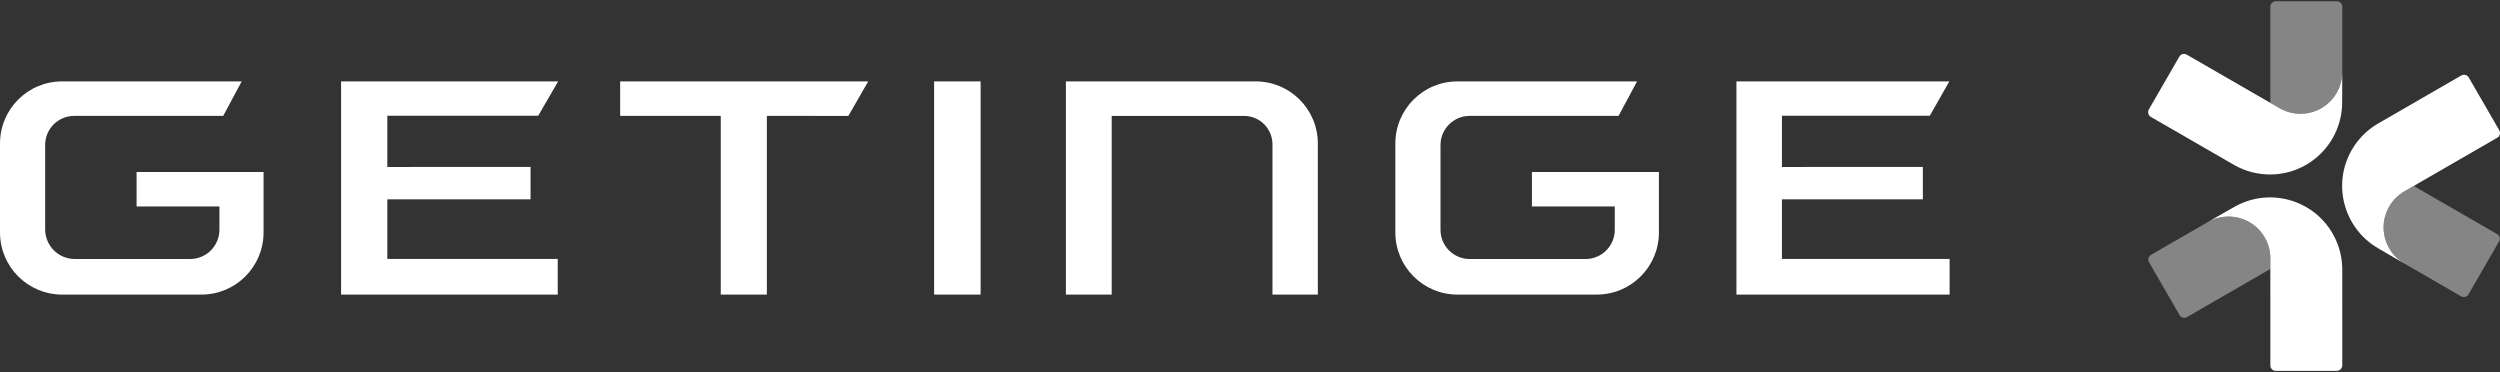 <?xml version="1.0" encoding="UTF-8"?>
<svg xmlns="http://www.w3.org/2000/svg" width="645" height="96" viewBox="0 0 645 96" fill="none">
  <rect x="0" y="0" width="645" height="96" fill="#333333" stroke="none"/>
  <g opacity="0.4">
    <path d="M585.75 66.779C585.778 64.9 585.317 62.996 584.309 61.249C581.337 56.105 574.752 54.338 569.596 57.301L554.97 65.74C554.296 66.129 554.066 66.989 554.455 67.662L562.325 81.287C562.714 81.959 563.575 82.19 564.248 81.801L585.75 69.395L585.75 66.779Z" fill="white"></path>
  </g>
  <path d="M569.578 57.312L574.14 54.695L576.377 53.428C585.28 48.291 596.665 51.335 601.805 60.232C603.443 63.068 604.244 66.149 604.301 69.202L604.307 94.247C604.307 95.038 603.666 95.679 602.875 95.679L587.164 95.681C586.382 95.682 585.75 95.052 585.753 94.278L585.75 66.781C585.778 64.902 585.317 62.997 584.308 61.251C581.333 56.101 574.737 54.335 569.578 57.312Z" fill="white"></path>
  <g opacity="0.4">
    <path d="M588.015 27.846C589.629 28.81 591.51 29.363 593.527 29.363C599.471 29.363 604.294 24.548 604.305 18.604V1.725C604.305 0.948 603.675 0.318 602.897 0.318H587.156C586.378 0.318 585.748 0.948 585.748 1.725V26.538L588.015 27.846Z" fill="white"></path>
  </g>
  <path d="M604.304 18.583L604.291 23.839L604.27 26.409C604.27 36.683 595.94 45.015 585.66 45.015C582.384 45.015 579.313 44.167 576.639 42.691L554.933 30.173C554.248 29.778 554.013 28.903 554.409 28.218L562.263 14.619C562.653 13.942 563.514 13.709 564.184 14.099L588.013 27.845C589.627 28.808 591.508 29.362 593.525 29.362C599.476 29.362 604.304 24.537 604.304 18.583Z" fill="white"></path>
  <g opacity="0.4">
    <path d="M620.469 49.284C618.827 50.199 617.406 51.55 616.398 53.296C613.426 58.44 615.187 65.023 620.332 68.004L634.958 76.443C635.632 76.832 636.493 76.601 636.882 75.928L644.752 62.304C645.141 61.631 644.91 60.771 644.237 60.382L622.735 47.976L620.469 49.284Z" fill="white"></path>
  </g>
  <path d="M620.352 68.013L615.804 65.373L613.587 64.07C604.684 58.934 601.629 47.558 606.769 38.661C608.407 35.825 610.677 33.591 613.293 32.015L635.008 19.479C635.685 19.088 636.551 19.32 636.941 19.996L644.808 33.608C645.199 34.284 644.97 35.146 644.297 35.531L620.471 49.282C618.829 50.197 617.409 51.548 616.4 53.294C613.425 58.444 615.193 65.037 620.352 68.013Z" fill="white"></path>
  <path d="M88 76V21H144L138.86 29.866H99.931V43.08L136.88 43.065V51.432L99.931 51.426V66.803L143.896 66.804V76H88Z" fill="white"></path>
  <path d="M448 76V21H502.929L497.886 29.866H459.74V43.08L496.096 43.065V51.432L459.74 51.426V66.803L503 66.804V76H448Z" fill="white"></path>
  <path d="M185.954 76V29.897L160 29.902V21H224L218.878 29.907L197.848 29.896V76H185.954Z" fill="white"></path>
  <path d="M253 21H241V76H253V21Z" fill="white"></path>
  <path d="M16.014 76C7.17 76 0 68.824 0 59.971V37.029C0 28.176 7.17 21 16.014 21H62.36L57.587 29.9H19.138C15.002 29.9 11.65 33.255 11.65 37.394V59.165C11.65 63.395 15.076 66.824 19.302 66.824H49.059C53.23 66.824 56.612 63.439 56.612 59.264V53.267L35.237 53.272V44.372H68V59.971C68 68.824 60.83 76 51.986 76H16.014Z" fill="white"></path>
  <path d="M376.014 76C367.17 76 360 68.824 360 59.971V37.029C360 28.176 367.17 21 376.014 21H422.36L417.587 29.9H379.175C375.019 29.9 371.65 33.272 371.65 37.431V59.292C371.65 63.452 375.019 66.824 379.175 66.824H409.087C413.243 66.824 416.612 63.452 416.612 59.292V53.267L395.237 53.272V44.372H428V59.971C428 68.824 420.83 76 411.986 76H376.014Z" fill="white"></path>
  <path d="M328.298 76V37.243C328.298 33.191 325.013 29.906 320.96 29.906L286.818 29.908V76H275V21H323.973C332.824 21 340 28.175 340 37.026V76H328.298Z" fill="white"></path>
</svg>
